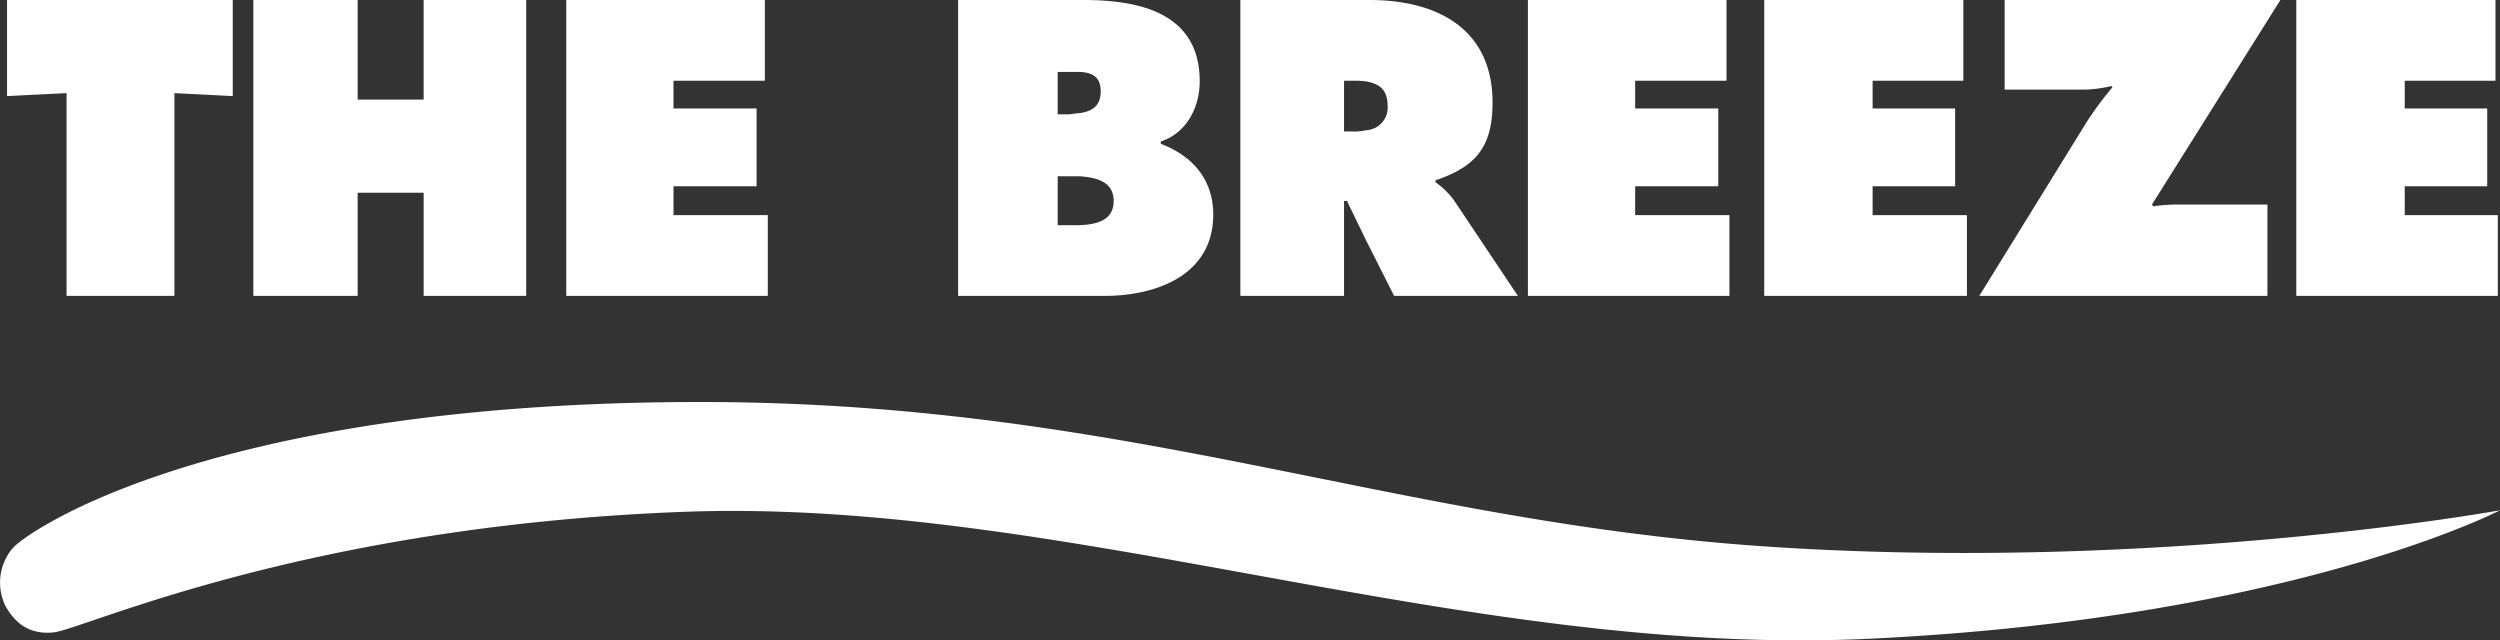 <svg xmlns="http://www.w3.org/2000/svg" width="367.821" height="94.215" viewBox="0 0 367.821 94.215">
  <rect x="0" y="0" width="367.821" height="94.215" fill="#333333" stroke="none"/>
  <path id="logo.desktop" d="M368.073,75.222s-30.5,15.9-92.673,18.894c-59.751,2.873-118.462-20.772-174.56-18.667S12.475,92.772,8.1,93.191c-3.045.293-5.368-.868-7.058-3.914A7.853,7.853,0,0,1,2.1,80.81c2.649-2.923,30.037-21.3,100.034-21.518,63.238-.194,102.2,17.441,157.567,21.231C317.328,84.471,368.073,75.222,368.073,75.222ZM171.042,21.305v-.348c3.727-1.214,5.72-4.943,5.72-8.845,0-9.973-8.67-11.968-17.08-11.968H141.217V43.678H162.8c7.542,0,15.954-3.032,15.954-11.968C178.758,26.51,175.635,23.039,171.042,21.305Zm40.4,5.636v-.26c5.893-2,8.406-4.856,8.406-11.446,0-10.927-8.235-15.091-18.119-15.091H182.744V43.678H198V29.717h.433l2.774,5.724,4.162,8.237H223.58l-9.451-14.134A12.313,12.313,0,0,0,211.443,26.941Zm29.388.61h12.226V16.1H240.831V12.025h13.438V.144H225.05V43.678H254.7V31.8H240.831Zm34.937,0h12.141V16.1H275.768V12.025h13.351V.144h-29.3V43.678h29.823V31.8H275.768ZM295.19.144V13.326h11.877a18.937,18.937,0,0,0,3.815-.522l.175.175a49.3,49.3,0,0,0-3.9,5.287L291.463,43.678h42.392V30.235H320.677a25.715,25.715,0,0,0-3.638.264l-.173-.264L335.764.144ZM354.056,31.8V27.549h12.137V16.1H354.056V12.025h13.353V.144H338.1V43.678h29.65V31.8ZM1.289.144V14.28l8.756-.435V43.678H25.911V13.845l8.583.435V.144Zm61.294,0V14.8H52.873V.144H37.528V43.678H52.873V28.5h9.711V43.678H77.67V.144Zm20.982,0V43.678h29.65V31.8H99.342V27.549h12.226V16.1H99.342V12.025h13.44V.144ZM201.211,19.31a7.357,7.357,0,0,1-1.993.175H198v-7.46h1.387a12.235,12.235,0,0,1,1.82.087c1.909.348,3.207,1.128,3.207,3.642A3.346,3.346,0,0,1,201.211,19.31Zm-45.342-8.587h3.207c1.736.087,3.123.606,3.123,2.863s-1.387,2.948-3.123,3.211c-.519,0-1.214.171-1.734.171h-1.474Zm3.207,22.551h-3.207v-7.2h3.207c2.342.177,5.03.7,5.03,3.648S161.418,33.182,159.076,33.273Z" transform="translate(-0.252 -0.144)" fill="#fff" fill-rule="evenodd"/>
</svg>

